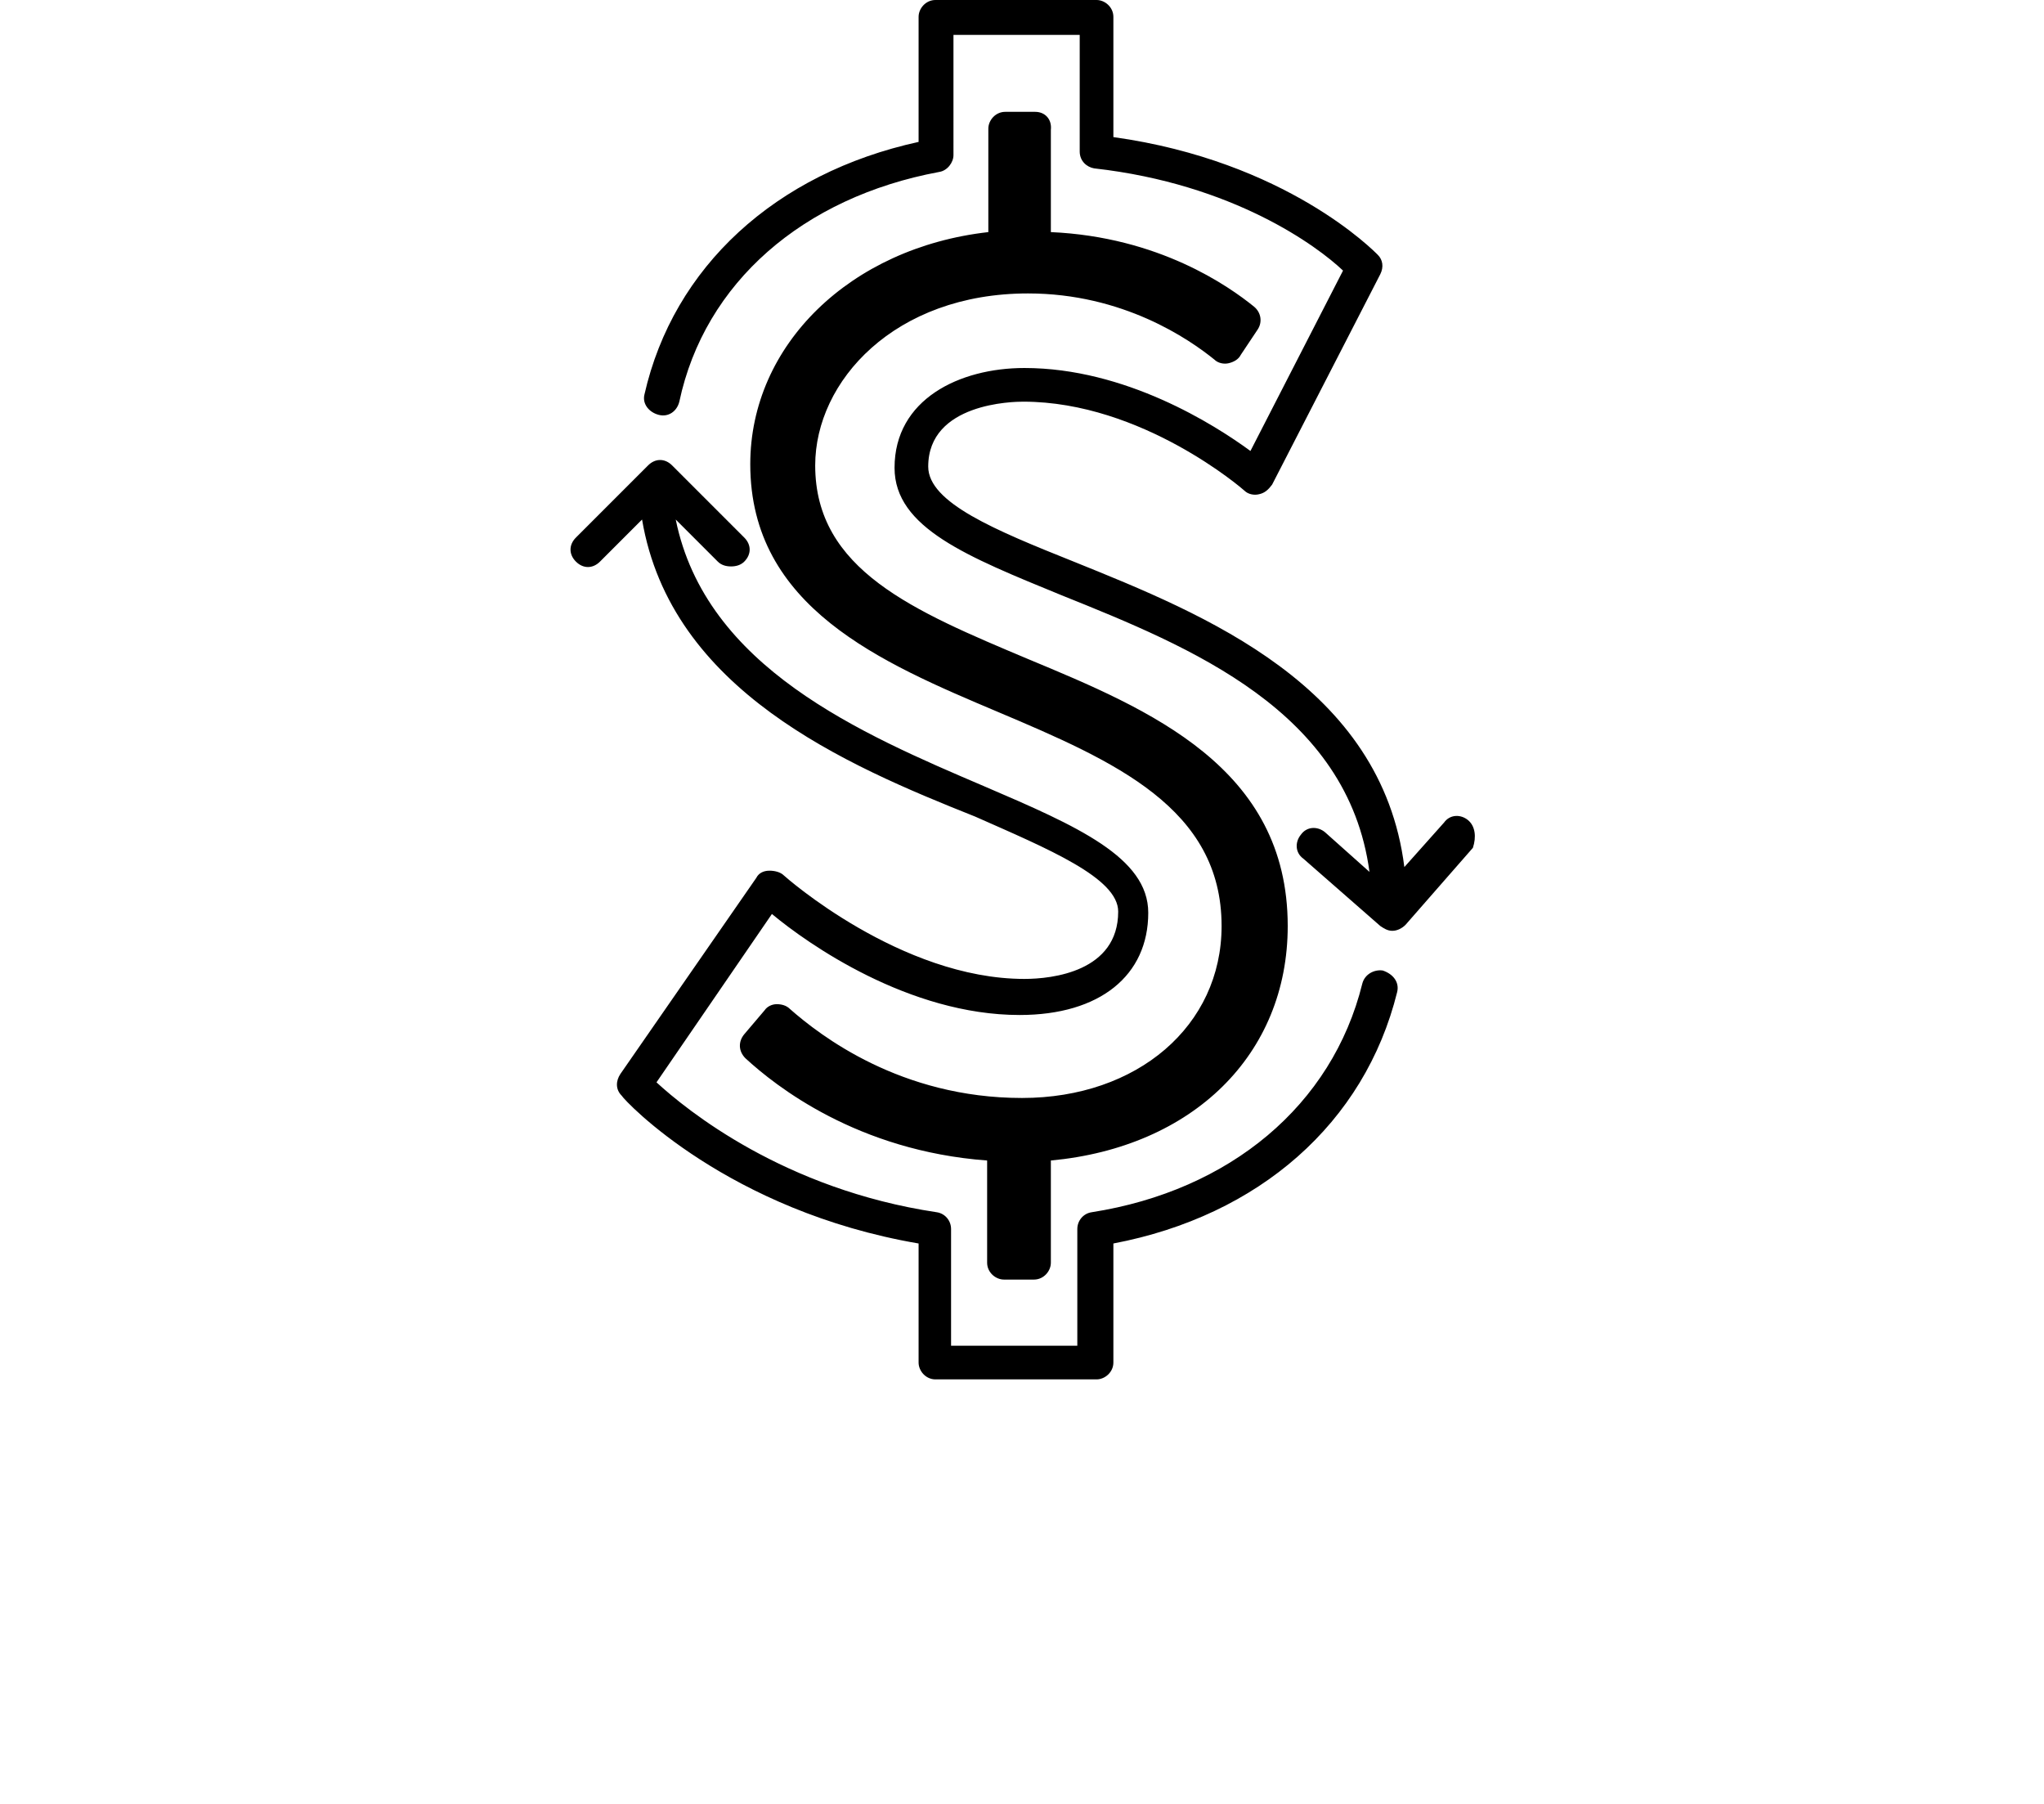 <?xml version="1.0" encoding="utf-8"?>
<!-- Generator: Adobe Illustrator 20.1.0, SVG Export Plug-In . SVG Version: 6.00 Build 0)  -->
<svg version="1.1" id="Layer_1" xmlns="http://www.w3.org/2000/svg" xmlns:xlink="http://www.w3.org/1999/xlink" x="0px" y="0px"
	 viewBox="0 0 170 150" style="enable-background:new 0 0 170 150;" xml:space="preserve">
<path d="M116.2,82.5c-2.7,10.9-11.5,18.6-23.6,20.9v9.9c0,0.8-0.7,1.4-1.4,1.4H77.8c-0.8,0-1.4-0.7-1.4-1.4v-9.9
	C60.6,100.7,52,91.6,51.7,91.1c-0.5-0.5-0.5-1.2-0.1-1.8L62.9,73c0.2-0.4,0.6-0.6,1.1-0.6c0.4,0,0.9,0.1,1.2,0.4
	c0.1,0.1,9.7,8.6,20,8.6c2.3,0,7.8-0.6,7.8-5.6c0-2.8-5.8-5.2-11.9-7.9c-10.8-4.3-25.3-10.5-27.7-24.7l-3.5,3.5
	c-0.6,0.6-1.4,0.6-2,0c-0.6-0.6-0.6-1.4,0-2l6-6c0.6-0.6,1.4-0.6,2,0l6,6c0.6,0.6,0.6,1.4,0,2c-0.3,0.3-0.7,0.4-1.1,0.4
	s-0.8-0.1-1.1-0.4l-3.5-3.5c2.5,12.3,15.4,17.8,25.7,22.2c7.7,3.3,13.6,5.9,13.6,10.5c0,5.2-4,8.5-10.7,8.5
	c-9.2,0-17.6-5.9-20.6-8.4l-9.6,14c2.5,2.3,10.6,8.9,23.3,10.8c0.7,0.1,1.2,0.7,1.2,1.4v9.7h10.5v-9.7c0-0.7,0.5-1.3,1.2-1.4
	c11.5-1.8,20-8.9,22.5-19c0.2-0.8,1-1.2,1.7-1.1C115.9,81,116.4,81.7,116.2,82.5z M122.1,68.2c-0.6-0.5-1.5-0.5-2,0.2l-3.3,3.7
	c-1.9-15.1-16.6-21-27.5-25.4c-6.5-2.6-12.1-4.9-12.1-7.9c0-5.3,7.1-5.4,7.9-5.4c9.9,0,18.3,7.3,18.4,7.4c0.3,0.3,0.8,0.4,1.2,0.3
	c0.5-0.1,0.8-0.4,1.1-0.8l9-17.5c0.3-0.6,0.2-1.2-0.2-1.6c-0.3-0.3-7.6-7.8-22-9.8v-10c0-0.8-0.7-1.4-1.4-1.4H77.8
	c-0.8,0-1.4,0.7-1.4,1.4v10.4c-11.9,2.6-20.4,10.4-22.8,21c-0.2,0.8,0.4,1.5,1.2,1.7c0.8,0.2,1.5-0.3,1.7-1.1
	c2.1-9.9,10.3-17,21.6-19.1c0.7-0.1,1.2-0.8,1.2-1.4V2.9h10.5v9.7c0,0.8,0.6,1.3,1.2,1.4c11.6,1.3,18.6,6.5,20.7,8.5l-7.7,15
	c-3-2.2-10.4-6.9-18.8-6.9c-5.4,0-10.8,2.6-10.8,8.3c0,5,6.1,7.4,13.9,10.6c10.7,4.3,23.8,9.6,25.6,23l-3.7-3.3
	c-0.6-0.5-1.5-0.5-2,0.2c-0.5,0.6-0.5,1.5,0.2,2l6.4,5.6c0.3,0.2,0.6,0.4,1,0.4s0.8-0.2,1.1-0.5l5.6-6.4
	C122.8,69.6,122.7,68.7,122.1,68.2z M86.1,9.3h-2.5c-0.8,0-1.4,0.7-1.4,1.4v8.6c-11.5,1.3-19.8,9.4-19.8,19.3
	c0,11.9,10.9,16.5,20.6,20.6s18.6,8,18.6,17.8c0,8.3-7,14.3-16.6,14.3c-10.1,0-16.8-5.2-19.3-7.4c-0.3-0.3-0.7-0.4-1.1-0.4
	c-0.4,0-0.8,0.2-1,0.5L61.9,86c-0.5,0.6-0.5,1.4,0.1,2c2.5,2.3,9.3,7.7,20.1,8.5v8.5c0,0.8,0.7,1.4,1.4,1.4H86
	c0.8,0,1.4-0.7,1.4-1.4v-8.5c11.8-1.1,19.7-8.8,19.7-19.5c0-13.2-11.5-18-21.6-22.2c-9.5-4-17.7-7.4-17.7-16.1
	c0-7,6.6-14.3,17.7-14.3c7.9,0,13.4,3.8,15.5,5.5c0.3,0.3,0.8,0.4,1.2,0.3c0.4-0.1,0.8-0.3,1-0.7l1.4-2.1c0.4-0.6,0.3-1.4-0.3-1.9
	c-2.1-1.7-7.9-5.8-16.9-6.2v-8.5C87.5,9.9,86.9,9.3,86.1,9.3z"/>
</svg>
